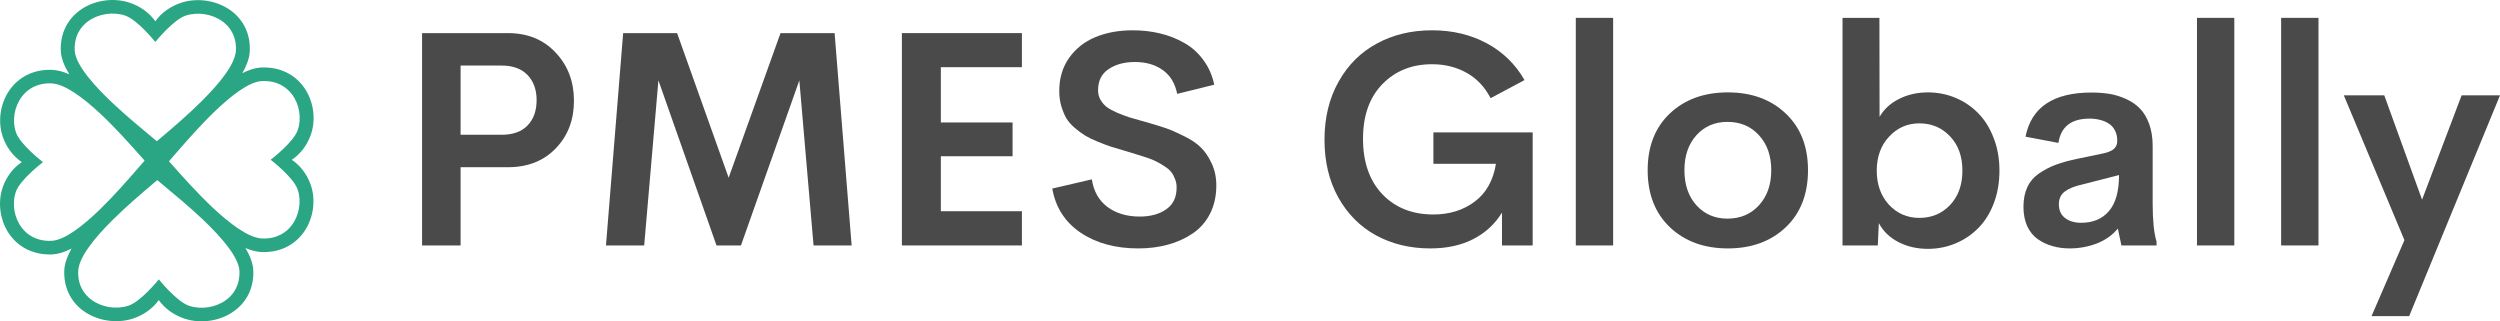 <svg width="319" height="41" viewBox="0 0 319 41" fill="none" xmlns="http://www.w3.org/2000/svg">
<path d="M37.994 16.592C38.513 15.072 38.203 13.258 37.219 11.989C36.595 11.185 35.42 10.247 33.387 10.344C31.735 10.454 29.482 12.216 27.344 14.273C25.463 16.089 23.686 18.137 22.501 19.497C22.16 19.895 21.84 20.26 21.561 20.578C21.744 20.777 21.949 21.003 22.158 21.249C23.367 22.606 25.2 24.659 27.134 26.487C29.327 28.543 31.657 30.305 33.376 30.427C35.389 30.53 36.566 29.595 37.193 28.787C38.18 27.514 38.496 25.715 37.982 24.187C37.454 22.619 34.534 20.383 34.534 20.383C34.534 20.383 37.461 18.165 37.994 16.592ZM28.421 2.755C27.117 1.789 25.276 1.488 23.711 1.985C22.106 2.505 19.816 5.358 19.816 5.358C19.816 5.358 17.543 2.499 15.933 1.973C14.376 1.472 12.521 1.768 11.219 2.728C10.397 3.338 9.436 4.486 9.535 6.471C9.668 8.363 12.133 11.076 14.691 13.45C16.225 14.873 17.794 16.17 18.908 17.101C19.315 17.434 19.688 17.747 20.014 18.019C20.218 17.839 20.45 17.648 20.701 17.436C22.01 16.334 23.923 14.704 25.686 12.955C27.954 10.707 29.97 8.267 30.102 6.488C30.206 4.516 29.25 3.366 28.421 2.755ZM16.372 39.014C17.978 38.498 20.267 35.647 20.267 35.647C20.267 35.647 22.54 38.505 24.15 39.026C25.706 39.533 27.557 39.236 28.863 38.269C29.687 37.66 30.647 36.512 30.549 34.526C30.422 32.775 28.298 30.314 25.948 28.073C24.244 26.451 22.418 24.942 21.168 23.903C20.761 23.565 20.395 23.25 20.068 22.979C19.858 23.158 19.627 23.357 19.381 23.562C18.081 24.67 16.161 26.294 14.397 28.044C12.13 30.29 10.113 32.737 9.982 34.516C9.877 36.481 10.833 37.632 11.662 38.244C12.959 39.214 14.808 39.517 16.372 39.014ZM17.856 19.822C16.643 18.458 14.818 16.404 12.882 14.583C10.688 12.527 8.366 10.766 6.647 10.643C4.628 10.541 3.449 11.475 2.822 12.285C1.835 13.557 1.519 15.356 2.034 16.884C2.561 18.452 5.488 20.688 5.488 20.688C5.488 20.688 2.554 22.907 2.021 24.48C1.503 25.999 1.812 27.805 2.796 29.082C3.42 29.886 4.595 30.824 6.628 30.726C8.288 30.617 10.568 28.827 12.719 26.753C14.579 24.949 16.342 22.92 17.514 21.574C17.855 21.177 18.175 20.811 18.454 20.493C18.271 20.287 18.067 20.062 17.856 19.822ZM39.67 23.645C40.36 25.691 39.941 28.127 38.605 29.839C37.352 31.443 35.454 32.27 33.266 32.154C32.64 32.113 31.988 31.932 31.314 31.646C31.898 32.617 32.257 33.553 32.316 34.424C32.428 36.582 31.584 38.432 29.928 39.651C28.18 40.958 25.684 41.352 23.583 40.672C22.169 40.211 21.009 39.353 20.262 38.29C19.507 39.351 18.342 40.207 16.927 40.662C14.833 41.336 12.338 40.928 10.579 39.624C8.936 38.401 8.095 36.548 8.206 34.408C8.269 33.56 8.598 32.657 9.129 31.714C8.3 32.146 7.49 32.409 6.735 32.462C4.525 32.565 2.636 31.738 1.38 30.13C0.044 28.414 -0.361 25.978 0.336 23.928C0.814 22.547 1.686 21.413 2.782 20.685C1.688 19.946 0.812 18.809 0.346 17.427C-0.344 15.382 0.074 12.946 1.41 11.235C2.669 9.629 4.561 8.803 6.75 8.919C7.423 8.967 8.123 9.16 8.85 9.485C8.219 8.47 7.827 7.493 7.76 6.576C7.655 4.419 8.501 2.575 10.148 1.348C11.904 0.043 14.393 -0.352 16.493 0.328C17.913 0.794 19.074 1.654 19.82 2.717C20.57 1.655 21.741 0.794 23.157 0.338C25.251 -0.336 27.746 0.072 29.499 1.376C31.142 2.608 31.989 4.454 31.87 6.592C31.814 7.461 31.472 8.377 30.921 9.339C31.744 8.916 32.54 8.664 33.282 8.613C35.492 8.509 37.386 9.334 38.636 10.944C39.972 12.658 40.376 15.088 39.68 17.146C39.202 18.527 38.331 19.66 37.234 20.389C38.326 21.119 39.202 22.264 39.67 23.645Z" fill="#2AA684"/>
<path d="M314.103 12.166H319L307.41 40.338H302.607L306.805 30.639L299.071 12.166H304.233L309.055 25.477L314.103 12.166Z" fill="#4A4A4A"/>
<path d="M291.073 31.32V2.278H295.838V31.32H291.073Z" fill="#4A4A4A"/>
<path d="M280.334 31.32V2.278H285.098V31.32H280.334Z" fill="#4A4A4A"/>
<path d="M274.68 25.95C274.68 28.131 274.844 29.75 275.172 30.809V31.32H270.691L270.237 29.164C269.544 30.009 268.642 30.645 267.533 31.074C266.436 31.49 265.289 31.698 264.092 31.698C263.298 31.698 262.56 31.597 261.88 31.395C261.199 31.206 260.575 30.91 260.008 30.506C259.44 30.103 258.993 29.549 258.665 28.843C258.35 28.137 258.193 27.317 258.193 26.385C258.193 25.427 258.356 24.595 258.684 23.889C259.012 23.183 259.504 22.603 260.159 22.149C260.827 21.683 261.552 21.305 262.333 21.015C263.115 20.725 264.06 20.467 265.17 20.24L268.365 19.578C269.008 19.439 269.468 19.244 269.745 18.992C270.023 18.74 270.161 18.399 270.161 17.971C270.161 17.454 270.06 17.007 269.859 16.628C269.657 16.238 269.38 15.941 269.027 15.74C268.686 15.526 268.315 15.374 267.911 15.286C267.508 15.185 267.079 15.135 266.625 15.135C264.293 15.135 262.97 16.168 262.655 18.236L258.457 17.442C259.201 13.685 262.006 11.807 266.871 11.807C267.691 11.807 268.453 11.864 269.159 11.977C269.865 12.091 270.565 12.305 271.258 12.62C271.964 12.935 272.556 13.339 273.035 13.83C273.527 14.322 273.924 14.977 274.226 15.797C274.529 16.616 274.68 17.561 274.68 18.633V25.95ZM265.548 28.427C267.073 28.427 268.258 27.929 269.102 26.933C269.96 25.937 270.388 24.406 270.388 22.338L265.737 23.53C264.741 23.744 263.985 24.047 263.468 24.437C262.964 24.815 262.712 25.357 262.712 26.063C262.712 26.832 262.976 27.418 263.506 27.822C264.035 28.225 264.716 28.427 265.548 28.427Z" fill="#4A4A4A"/>
<path d="M245.997 11.788C247.245 11.788 248.424 12.021 249.533 12.488C250.642 12.954 251.606 13.61 252.426 14.454C253.258 15.299 253.913 16.351 254.392 17.612C254.884 18.872 255.129 20.259 255.129 21.771C255.129 23.284 254.89 24.67 254.411 25.931C253.932 27.191 253.277 28.244 252.445 29.088C251.613 29.933 250.642 30.588 249.533 31.055C248.424 31.521 247.245 31.754 245.997 31.754C244.61 31.754 243.356 31.465 242.234 30.885C241.113 30.305 240.281 29.498 239.739 28.465L239.606 31.32H235.106V2.278H239.814L239.833 14.908C240.4 13.925 241.232 13.162 242.329 12.62C243.426 12.066 244.648 11.788 245.997 11.788ZM244.919 27.803C246.482 27.803 247.787 27.254 248.833 26.158C249.879 25.049 250.403 23.586 250.403 21.771C250.403 19.956 249.879 18.5 248.833 17.404C247.787 16.294 246.482 15.74 244.919 15.74C243.381 15.74 242.089 16.307 241.043 17.442C239.997 18.563 239.474 20.007 239.474 21.771C239.474 23.536 239.991 24.985 241.024 26.12C242.071 27.242 243.369 27.803 244.919 27.803Z" fill="#4A4A4A"/>
<path d="M227.846 29.013C225.942 30.803 223.484 31.698 220.472 31.698C217.459 31.698 215.001 30.803 213.098 29.013C211.194 27.21 210.242 24.778 210.242 21.715C210.242 18.677 211.188 16.263 213.079 14.473C214.982 12.683 217.446 11.788 220.472 11.788C223.497 11.788 225.955 12.683 227.846 14.473C229.749 16.263 230.701 18.677 230.701 21.715C230.701 24.778 229.749 27.21 227.846 29.013ZM220.415 27.897C222.066 27.897 223.409 27.33 224.442 26.196C225.488 25.061 226.012 23.568 226.012 21.715C226.012 19.874 225.488 18.387 224.442 17.253C223.409 16.118 222.066 15.551 220.415 15.551C218.814 15.551 217.497 16.118 216.463 17.253C215.442 18.387 214.932 19.874 214.932 21.715C214.932 23.568 215.442 25.061 216.463 26.196C217.497 27.33 218.814 27.897 220.415 27.897Z" fill="#4A4A4A"/>
<path d="M201.072 31.32V2.278H205.837V31.32H201.072Z" fill="#4A4A4A"/>
<path d="M182.505 31.698C179.933 31.698 177.626 31.143 175.584 30.034C173.555 28.924 171.948 27.311 170.763 25.193C169.591 23.076 169.005 20.624 169.005 17.838C169.005 15.028 169.603 12.557 170.801 10.427C171.998 8.284 173.631 6.658 175.698 5.549C177.765 4.427 180.11 3.866 182.732 3.866C185.316 3.866 187.635 4.414 189.69 5.511C191.744 6.608 193.358 8.177 194.53 10.219L190.2 12.525C189.456 11.089 188.435 10.011 187.137 9.292C185.839 8.561 184.37 8.196 182.732 8.196C180.16 8.196 178.049 9.04 176.397 10.729C174.746 12.418 173.921 14.75 173.921 17.725C173.921 20.687 174.74 23.038 176.379 24.777C178.03 26.504 180.204 27.368 182.902 27.368C184.956 27.368 186.715 26.82 188.177 25.723C189.639 24.626 190.54 23.019 190.881 20.901H182.902V16.893H195.57V31.319H191.656V27.122C190.761 28.584 189.538 29.712 187.988 30.506C186.45 31.3 184.622 31.698 182.505 31.698Z" fill="#4A4A4A"/>
<path d="M145.237 31.698C142.313 31.698 139.855 31.023 137.863 29.674C135.884 28.326 134.687 26.454 134.271 24.059L139.319 22.887C139.546 24.399 140.208 25.572 141.305 26.404C142.414 27.223 143.788 27.633 145.427 27.633C146.8 27.633 147.929 27.324 148.811 26.706C149.706 26.088 150.147 25.149 150.135 23.889C150.135 23.511 150.065 23.158 149.927 22.83C149.801 22.49 149.643 22.2 149.454 21.96C149.265 21.708 148.987 21.469 148.622 21.242C148.269 21.002 147.941 20.807 147.639 20.656C147.349 20.492 146.945 20.322 146.429 20.145C145.912 19.969 145.477 19.83 145.124 19.729C144.771 19.616 144.298 19.471 143.706 19.294C143.592 19.256 143.504 19.231 143.441 19.219C142.723 19.004 142.137 18.828 141.683 18.689C141.229 18.538 140.681 18.33 140.038 18.065C139.395 17.801 138.866 17.542 138.45 17.29C138.046 17.038 137.611 16.717 137.145 16.326C136.691 15.935 136.332 15.525 136.067 15.097C135.815 14.656 135.601 14.139 135.424 13.546C135.248 12.954 135.16 12.311 135.16 11.618C135.16 9.992 135.576 8.586 136.408 7.402C137.252 6.204 138.374 5.316 139.773 4.736C141.172 4.156 142.761 3.866 144.538 3.866C145.761 3.866 146.92 3.998 148.017 4.263C149.126 4.528 150.153 4.931 151.099 5.473C152.057 6.003 152.87 6.727 153.538 7.647C154.219 8.555 154.685 9.607 154.937 10.805L150.21 11.977C149.933 10.616 149.315 9.601 148.357 8.933C147.412 8.252 146.227 7.912 144.803 7.912C143.466 7.912 142.351 8.215 141.456 8.82C140.561 9.412 140.113 10.313 140.113 11.523C140.113 11.977 140.221 12.387 140.435 12.752C140.649 13.118 140.92 13.427 141.248 13.679C141.588 13.918 142.029 14.158 142.571 14.397C143.126 14.624 143.649 14.82 144.141 14.983C144.645 15.135 145.263 15.311 145.994 15.513C146.057 15.525 146.107 15.538 146.145 15.551C147.242 15.866 148.105 16.131 148.735 16.345C149.366 16.559 150.147 16.899 151.08 17.366C152.025 17.832 152.75 18.324 153.254 18.841C153.771 19.345 154.225 20.019 154.616 20.864C155.006 21.696 155.202 22.628 155.202 23.662C155.202 25.023 154.931 26.233 154.389 27.292C153.847 28.338 153.103 29.177 152.158 29.807C151.225 30.437 150.172 30.91 149 31.225C147.84 31.54 146.586 31.698 145.237 31.698Z" fill="#4A4A4A"/>
<path d="M130.395 8.574H120.052V15.627H129.204V19.937H120.052V26.952H130.395V31.32H115.08V4.225H130.395V8.574Z" fill="#4A4A4A"/>
<path d="M108.67 31.32H103.81L101.995 10.257L94.546 31.32H91.426L84.014 10.257L82.199 31.32H77.321L79.514 4.225H86.396L92.976 22.679L99.594 4.225H106.495L108.67 31.32Z" fill="#4A4A4A"/>
<path d="M64.804 4.225C67.325 4.225 69.361 5.057 70.911 6.721C72.461 8.372 73.237 10.414 73.237 12.847C73.237 15.305 72.461 17.334 70.911 18.935C69.373 20.536 67.337 21.337 64.804 21.337H58.772V31.32H53.856V4.225H64.804ZM64.01 17.196C65.459 17.196 66.562 16.799 67.318 16.005C68.087 15.21 68.472 14.133 68.472 12.771C68.472 11.448 68.087 10.383 67.318 9.576C66.549 8.769 65.447 8.366 64.01 8.366H58.772V17.196H64.01Z" fill="#4A4A4A"/>
</svg>
